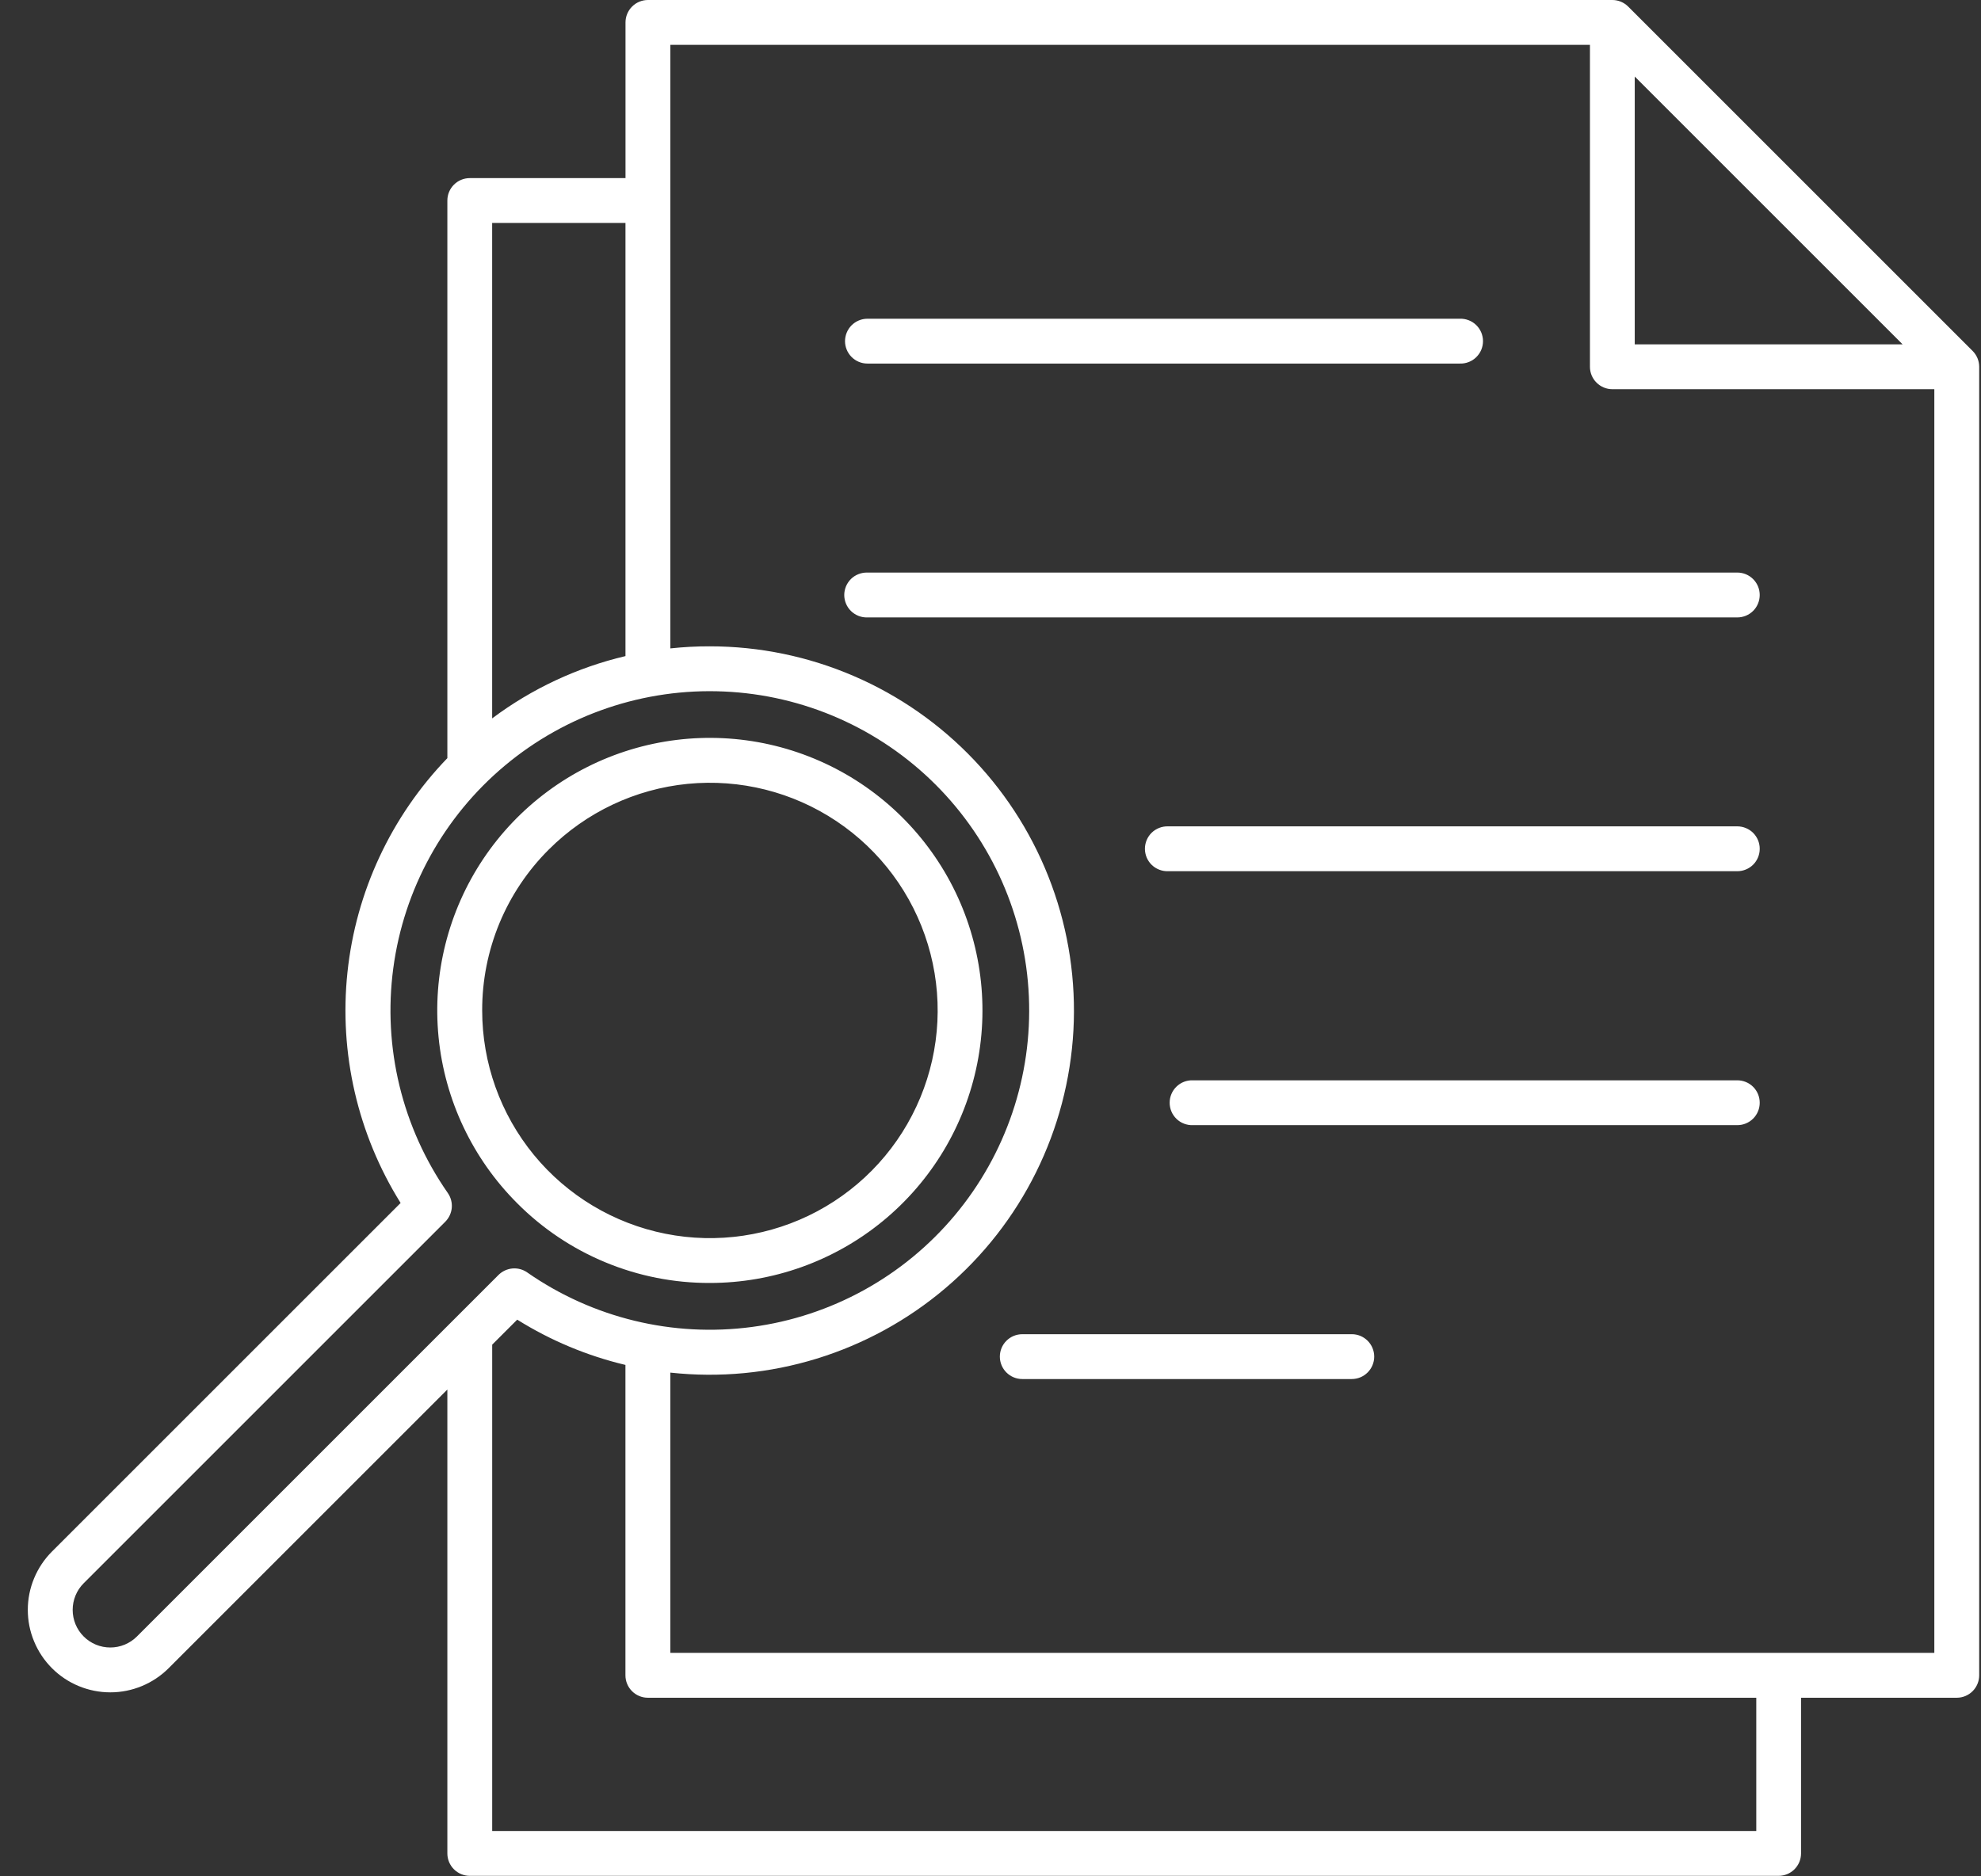<svg width="57" height="54" viewBox="0 0 57 54" fill="none" xmlns="http://www.w3.org/2000/svg">
<rect x="0" y="0" width="57" height="54" fill="#333333" stroke="none"/>
<path d="M56.759 10.1L46.848 0.189C46.788 0.129 46.717 0.082 46.639 0.049C46.561 0.017 46.477 -1.06314e-05 46.392 5.08165e-09H18.643C18.472 5.08166e-09 18.308 0.068 18.187 0.189C18.066 0.31 17.998 0.474 17.998 0.645V5.126H13.517C13.346 5.126 13.182 5.194 13.061 5.315C12.94 5.436 12.872 5.6 12.872 5.771V21.819C11.253 23.497 10.24 25.669 9.997 27.988C9.753 30.308 10.292 32.642 11.527 34.621L1.495 44.653C1.275 44.873 1.1 45.135 0.981 45.423C0.861 45.711 0.8 46.019 0.8 46.331C0.8 46.643 0.861 46.952 0.981 47.239C1.1 47.528 1.275 47.789 1.495 48.01C1.94 48.455 2.544 48.705 3.174 48.705C3.485 48.705 3.794 48.644 4.082 48.524C4.37 48.405 4.632 48.23 4.852 48.01L12.872 39.99V53.341C12.872 53.512 12.94 53.676 13.061 53.797C13.182 53.918 13.346 53.986 13.517 53.986H51.176C51.261 53.986 51.345 53.969 51.423 53.937C51.502 53.904 51.573 53.857 51.633 53.797C51.693 53.737 51.74 53.666 51.773 53.588C51.805 53.509 51.822 53.425 51.822 53.341V48.86H56.303C56.474 48.86 56.638 48.792 56.759 48.671C56.88 48.55 56.948 48.386 56.948 48.215V10.556C56.948 10.471 56.931 10.387 56.899 10.309C56.866 10.231 56.819 10.16 56.759 10.1ZM47.037 2.203L54.745 9.911H47.037V2.203ZM17.997 6.416V18.882C16.609 19.209 15.303 19.82 14.161 20.675V6.416H17.997ZM3.94 47.097C3.839 47.198 3.72 47.277 3.588 47.332C3.457 47.386 3.316 47.414 3.174 47.414C3.031 47.414 2.891 47.386 2.759 47.332C2.628 47.277 2.508 47.198 2.408 47.097C2.307 46.996 2.227 46.877 2.173 46.746C2.119 46.614 2.091 46.473 2.091 46.331C2.091 46.189 2.119 46.048 2.173 45.917C2.227 45.785 2.307 45.666 2.408 45.565L12.812 35.161C12.919 35.053 12.985 34.912 12.999 34.761C13.012 34.61 12.972 34.459 12.885 34.334C11.572 32.45 11.012 30.142 11.316 27.866C11.619 25.59 12.764 23.509 14.525 22.035C16.286 20.561 18.536 19.799 20.83 19.901C23.125 20.002 25.298 20.959 26.922 22.583C28.546 24.207 29.503 26.38 29.604 28.675C29.706 30.969 28.944 33.218 27.47 34.979C25.996 36.74 23.915 37.886 21.639 38.189C19.362 38.493 17.055 37.933 15.17 36.62C15.046 36.533 14.895 36.493 14.744 36.506C14.593 36.52 14.452 36.585 14.344 36.692L3.94 47.097ZM50.534 52.695H14.162V38.699L14.882 37.979C15.843 38.58 16.895 39.02 17.996 39.282V48.215C17.996 48.386 18.064 48.55 18.185 48.671C18.306 48.792 18.47 48.86 18.641 48.86H50.534V52.695ZM19.288 47.569V39.503C20.704 39.657 22.136 39.521 23.497 39.102C24.858 38.684 26.12 37.993 27.205 37.071C28.291 36.15 29.177 35.016 29.809 33.741C30.442 32.465 30.808 31.074 30.886 29.652C30.963 28.23 30.75 26.807 30.259 25.471C29.769 24.134 29.011 22.911 28.032 21.877C27.053 20.843 25.874 20.019 24.566 19.456C23.258 18.892 21.849 18.601 20.425 18.601C20.045 18.6 19.666 18.62 19.288 18.661V1.291H45.748V10.556C45.748 10.641 45.765 10.725 45.797 10.803C45.83 10.881 45.877 10.953 45.938 11.012C45.998 11.072 46.069 11.12 46.147 11.152C46.226 11.185 46.31 11.201 46.394 11.201H55.657V47.569H19.288ZM24.314 9.817C24.315 9.647 24.383 9.483 24.503 9.362C24.624 9.242 24.787 9.173 24.958 9.173H42.005C42.092 9.17 42.178 9.185 42.258 9.216C42.339 9.247 42.413 9.294 42.475 9.355C42.537 9.415 42.586 9.487 42.62 9.566C42.653 9.646 42.671 9.732 42.671 9.818C42.671 9.905 42.653 9.99 42.62 10.07C42.586 10.149 42.537 10.221 42.475 10.281C42.413 10.342 42.339 10.389 42.258 10.42C42.178 10.451 42.092 10.466 42.005 10.463H24.958C24.787 10.463 24.623 10.395 24.502 10.273C24.382 10.152 24.314 9.988 24.314 9.817ZM50.633 17.123C50.633 17.208 50.617 17.292 50.584 17.37C50.552 17.449 50.505 17.52 50.445 17.58C50.385 17.64 50.314 17.687 50.235 17.72C50.157 17.752 50.073 17.769 49.988 17.769H24.958C24.871 17.772 24.785 17.757 24.705 17.726C24.624 17.694 24.55 17.647 24.488 17.587C24.426 17.527 24.377 17.455 24.343 17.375C24.31 17.296 24.292 17.21 24.292 17.124C24.292 17.037 24.31 16.952 24.343 16.872C24.377 16.793 24.426 16.721 24.488 16.66C24.55 16.6 24.624 16.553 24.705 16.522C24.785 16.491 24.871 16.476 24.958 16.478H49.988C50.073 16.478 50.157 16.495 50.235 16.527C50.313 16.56 50.385 16.607 50.444 16.667C50.504 16.727 50.552 16.798 50.584 16.877C50.617 16.955 50.633 17.039 50.633 17.123ZM50.633 24.43C50.633 24.601 50.565 24.764 50.444 24.885C50.323 25.005 50.159 25.073 49.988 25.073H33.608C33.522 25.075 33.436 25.061 33.355 25.029C33.275 24.998 33.201 24.951 33.139 24.891C33.077 24.831 33.028 24.759 32.994 24.679C32.961 24.599 32.943 24.514 32.943 24.427C32.943 24.341 32.961 24.256 32.994 24.176C33.028 24.096 33.077 24.024 33.139 23.964C33.201 23.904 33.275 23.857 33.355 23.826C33.436 23.794 33.522 23.78 33.608 23.782H49.988C50.073 23.782 50.157 23.799 50.236 23.832C50.314 23.864 50.386 23.912 50.446 23.972C50.505 24.032 50.553 24.104 50.585 24.182C50.617 24.261 50.634 24.345 50.633 24.43ZM50.633 31.736C50.633 31.821 50.617 31.905 50.584 31.983C50.552 32.062 50.504 32.133 50.444 32.193C50.385 32.252 50.313 32.3 50.235 32.332C50.157 32.365 50.073 32.381 49.988 32.381H34.32C34.234 32.384 34.148 32.369 34.067 32.338C33.986 32.307 33.913 32.26 33.851 32.2C33.789 32.139 33.739 32.067 33.706 31.988C33.672 31.908 33.655 31.823 33.655 31.736C33.655 31.65 33.672 31.564 33.706 31.485C33.739 31.405 33.789 31.333 33.851 31.273C33.913 31.212 33.986 31.165 34.067 31.134C34.148 31.103 34.234 31.088 34.32 31.091H49.988C50.073 31.091 50.157 31.108 50.235 31.14C50.314 31.172 50.385 31.22 50.445 31.28C50.505 31.34 50.552 31.411 50.584 31.489C50.617 31.568 50.633 31.652 50.633 31.736ZM39.541 39.043C39.541 39.127 39.524 39.211 39.491 39.29C39.459 39.368 39.411 39.439 39.351 39.499C39.291 39.559 39.22 39.606 39.142 39.639C39.063 39.671 38.979 39.688 38.894 39.688H29.414C29.243 39.688 29.079 39.62 28.958 39.499C28.837 39.378 28.769 39.214 28.769 39.043C28.769 38.871 28.837 38.708 28.958 38.587C29.079 38.466 29.243 38.398 29.414 38.398H38.894C38.979 38.397 39.063 38.414 39.142 38.446C39.22 38.479 39.291 38.526 39.351 38.586C39.411 38.646 39.459 38.717 39.491 38.795C39.524 38.874 39.541 38.958 39.541 39.043ZM20.425 36.923C22.24 36.923 23.998 36.294 25.401 35.143C26.804 33.992 27.764 32.39 28.118 30.61C28.472 28.83 28.198 26.983 27.343 25.382C26.487 23.782 25.104 22.527 23.427 21.833C21.75 21.138 19.885 21.047 18.148 21.573C16.412 22.1 14.912 23.213 13.903 24.722C12.895 26.231 12.441 28.043 12.619 29.848C12.797 31.654 13.596 33.343 14.879 34.626C15.605 35.357 16.47 35.936 17.422 36.33C18.374 36.725 19.395 36.926 20.425 36.923ZM15.794 24.446C16.867 23.375 18.277 22.708 19.786 22.559C21.295 22.411 22.808 22.791 24.068 23.633C25.329 24.475 26.258 25.729 26.698 27.18C27.138 28.63 27.061 30.189 26.48 31.589C25.9 32.99 24.852 34.145 23.515 34.86C22.178 35.574 20.634 35.803 19.148 35.507C17.661 35.211 16.323 34.409 15.361 33.237C14.4 32.065 13.874 30.596 13.874 29.08C13.872 28.219 14.041 27.366 14.37 26.571C14.7 25.775 15.184 25.053 15.794 24.446Z" fill="white"/>
</svg>

